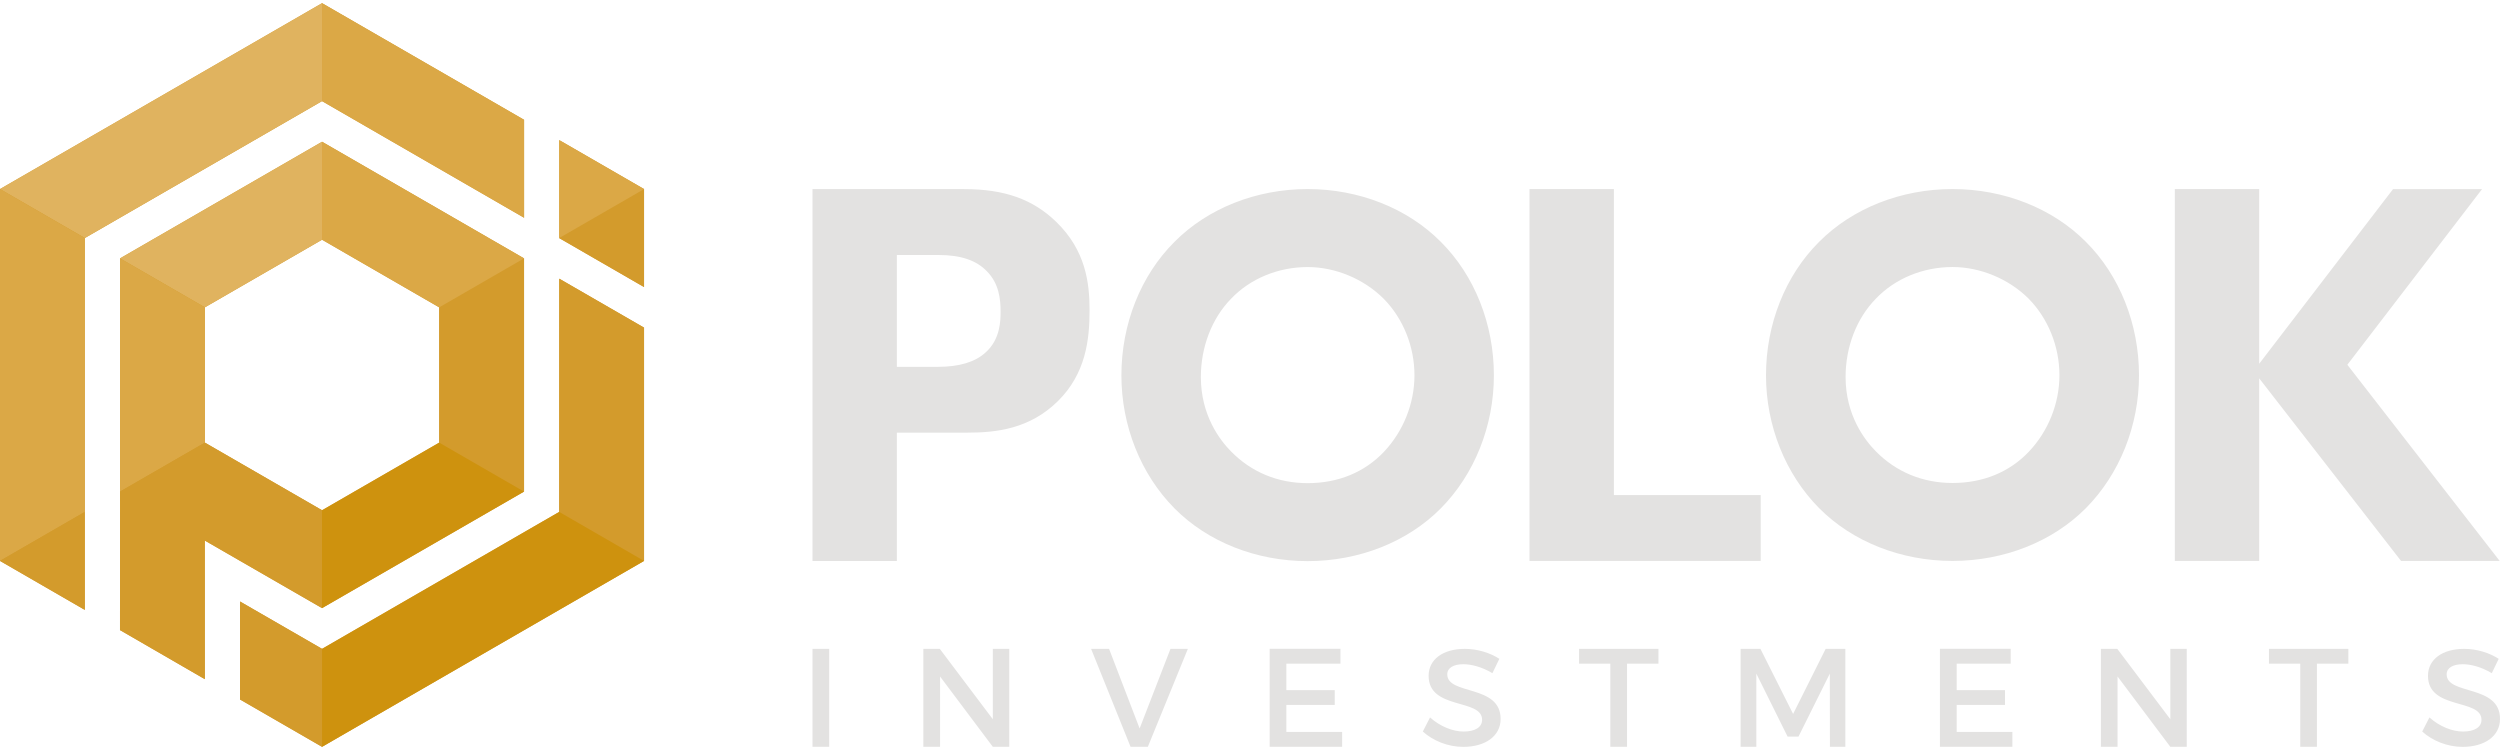 <?xml version="1.0" encoding="utf-8"?>
<!-- Generator: Adobe Illustrator 16.0.3, SVG Export Plug-In . SVG Version: 6.00 Build 0)  -->
<!DOCTYPE svg PUBLIC "-//W3C//DTD SVG 1.1//EN" "http://www.w3.org/Graphics/SVG/1.1/DTD/svg11.dtd">
<svg version="1.1" id="Warstwa_1" xmlns="http://www.w3.org/2000/svg" xmlns:xlink="http://www.w3.org/1999/xlink" x="0px" y="0px"
	 width="180px" height="54px" viewBox="0 0 180 54" enable-background="new 0 0 180 54" xml:space="preserve">
<g id="logo">
	<path id="INVESTMENTS" fill="#E3E2E1" d="M58.5,53.771v-7.055h1.202v7.055H58.5z M71.484,53.771l-3.8-5.064v5.064h-1.203v-7.055
		h1.183l3.82,5.069v-5.069h1.183v7.055H71.484z M81.401,53.771l-2.843-7.055h1.294l2.201,5.734l2.222-5.734h1.252l-2.883,7.055
		H81.401z M92.618,47.786v1.903h3.483v1.067h-3.483v1.944h4.015v1.068h-5.217v-7.055h5.096v1.069h-3.894V47.786z M107.953,47.436
		l-0.5,1.034c-0.773-0.467-1.549-0.646-2.09-0.646c-0.702,0-1.16,0.259-1.16,0.727c0,1.522,3.852,0.706,3.841,3.216
		c0,1.242-1.121,2.008-2.688,2.008c-1.121,0-2.182-0.447-2.914-1.104l0.521-1.016c0.731,0.656,1.649,1.016,2.415,1.016
		c0.834,0,1.333-0.311,1.333-0.847c0-1.552-3.851-0.688-3.851-3.164c0-1.195,1.049-1.941,2.599-1.941
		C106.384,46.717,107.29,47.006,107.953,47.436z M117.146,47.786v5.983h-1.203v-5.983h-2.25v-1.069h5.715v1.069H117.146z
		 M131.755,53.771l-0.008-5.271l-2.256,4.535h-0.784l-2.251-4.535v5.271h-1.132v-7.055h1.426l2.354,4.688l2.344-4.688h1.417v7.055
		H131.755z M140.882,47.786v1.903h3.479v1.067h-3.479v1.944h4.009v1.068h-5.216v-7.055h5.095v1.069h-3.888V47.786z M156.264,53.771
		l-3.801-5.064v5.064h-1.199v-7.055h1.18l3.82,5.069v-5.069h1.182v7.055H156.264z M166.818,47.786v5.983h-1.2v-5.983h-2.253v-1.069
		h5.717v1.069H166.818z M179.906,47.436l-0.497,1.034c-0.772-0.467-1.548-0.646-2.089-0.646c-0.702,0-1.161,0.259-1.161,0.727
		c0,1.522,3.851,0.706,3.841,3.216c0,1.242-1.12,2.008-2.689,2.008c-1.119,0-2.181-0.447-2.912-1.104l0.52-1.016
		c0.732,0.656,1.648,1.016,2.414,1.016c0.834,0,1.334-0.311,1.334-0.847c0-1.552-3.852-0.688-3.852-3.164
		c0-1.195,1.049-1.941,2.6-1.941C178.331,46.717,179.246,47.006,179.906,47.436z"/>
	<path id="POLOK" fill="#E3E2E1" d="M169.009,26.263l10.968,14.124h-7.101l-10.214-13.147v13.147h-6.075V13.613h6.075V26.19
		l9.636-12.572h6.408L169.009,26.263z M150.182,17.411c-2.399-2.415-5.897-3.799-9.601-3.799s-7.2,1.384-9.601,3.797
		c-2.434,2.419-3.828,5.923-3.828,9.612c0,3.627,1.396,7.118,3.83,9.57c2.397,2.414,5.896,3.796,9.599,3.796s7.2-1.382,9.599-3.796
		c2.432-2.452,3.828-5.942,3.828-9.57C154.008,23.332,152.611,19.828,150.182,17.411z M146.075,32.523
		c-1.399,1.474-3.3,2.252-5.494,2.252c-2.147,0-4.06-0.791-5.526-2.284c-0.81-0.821-2.173-2.606-2.173-5.35
		c0-2.166,0.793-4.217,2.173-5.628c1.379-1.453,3.395-2.287,5.526-2.287c2,0,4.049,0.853,5.481,2.279
		c1.41,1.438,2.217,3.446,2.217,5.516C148.279,29.042,147.477,31.048,146.075,32.523z M116.2,35.646V13.615h-6.076v26.771h16.647
		v-4.739H116.2z M103.74,17.413c-2.396-2.416-5.893-3.801-9.59-3.801c-3.696,0-7.191,1.385-9.585,3.799
		c-2.432,2.42-3.824,5.924-3.824,9.617c0,3.63,1.393,7.121,3.824,9.576c2.394,2.416,5.889,3.797,9.585,3.797
		c3.697,0,7.192-1.381,9.586-3.797c2.431-2.455,3.824-5.945,3.824-9.576C107.563,23.337,106.167,19.831,103.74,17.413z
		 M99.639,32.535c-1.396,1.471-3.295,2.252-5.488,2.252c-2.146,0-4.053-0.791-5.519-2.287c-0.81-0.82-2.17-2.607-2.17-5.352
		c0-2.165,0.791-4.219,2.168-5.631c1.378-1.453,3.396-2.289,5.521-2.289c1.998,0,4.045,0.854,5.477,2.284
		c1.41,1.436,2.214,3.445,2.214,5.516C101.84,29.05,101.038,31.059,99.639,32.535z M76.042,15.968
		c-1.68-1.627-3.728-2.353-6.634-2.353H58.5v26.775h6.075v-9.24h5.084c2.082,0,4.482-0.27,6.506-2.265
		c2.014-1.987,2.284-4.425,2.284-6.545C78.449,20.343,78.163,18.021,76.042,15.968z M70.936,25.399
		c-0.735,0.668-1.881,1.013-3.395,1.013h-2.966V18.36h3.006c1.592,0,2.729,0.385,3.479,1.177c0.87,0.876,0.982,2.005,0.982,2.892
		C72.042,23.032,72.042,24.444,70.936,25.399z"/>
	<g id="ZNAK">
		<path fill="#D39B2C" d="M40.265,20.065l6.106,3.524v16.794v0.002L23.187,53.771l-0.002-0.002l-5.904-3.408v-7.053l5.904,3.406
			l0.002,0.003l17.076-9.86L40.265,20.065z M23.187,7.28l14.547,8.397V8.626L23.187,0.228L23.185,0.23L0,13.612v26.77v0.004
			l6.106,3.526v-7.057l0.002-19.717l17.076-9.856L23.187,7.28z M40.265,10.087v7.052v0.004l6.106,3.524v-7.053v-0.002L40.265,10.087
			z M14.746,38.919l0.001,9.981l-6.108-3.534l0.004-9.974v-16.79l14.542-8.395l0.002-0.002l14.542,8.396h0.002v16.792l-14.544,8.39
			h-0.002L14.746,38.919z M14.751,31.867v0.002l8.434,4.867l0.002,0.003l8.436-4.87v-9.74H31.62l-8.434-4.87l-0.002,0.002
			l-8.434,4.868L14.751,31.867L14.751,31.867z"/>
		<g id="XMLID_3_">
			<path fill="#D39B2C" d="M46.371,23.59v16.794l-6.108-3.526l0.002-16.792L46.371,23.59z M40.265,17.139v0.004l6.106,3.524v-7.053
				L40.265,17.139z M37.729,18.603l-6.106,3.526v9.74l6.108,3.525V18.603H37.729z"/>
			<path fill="#CE920E" d="M46.371,40.384v0.002L23.187,53.771l-0.002-0.002v-7.055l0.002,0.003l17.076-9.86L46.371,40.384z
				 M31.622,31.869l-8.436,4.87l-0.002-0.003v7.048h0.002l14.544-8.39L31.622,31.869z"/>
			<path fill="#DBA846" d="M46.371,13.612v0.002l-6.106,3.524v-7.052L46.371,13.612z M23.187,0.228L23.185,0.23v7.053l0.002-0.002
				l14.547,8.398V8.626L23.187,0.228z M23.185,10.208v7.053l0.002-0.002l8.434,4.87h0.002l6.106-3.526l-14.542-8.396L23.185,10.208z
				"/>
			<path fill="#E0B35F" d="M23.185,10.208v7.053l-8.434,4.868l-6.108-3.526L23.185,10.208z M0,13.612l6.108,3.526l17.076-9.856
				V0.229L0,13.612z"/>
			<path fill="#DBA846" d="M14.751,22.129v9.738l-6.108,3.525v-16.79L14.751,22.129z M0,13.612v26.77l6.106-3.526l0.002-19.716
				L0,13.612z"/>
			<path fill="#D39B2C" d="M23.185,46.716v7.056l-5.904-3.408v-7.055L23.185,46.716z M14.751,31.869v-0.002l-6.108,3.525
				l-0.004,9.974l6.108,3.534l-0.001-9.981l8.438,4.865v-7.048L14.751,31.869z M0,40.382v0.004l6.106,3.526v-7.057L0,40.382z"/>
		</g>
	</g>
</g>
</svg>
